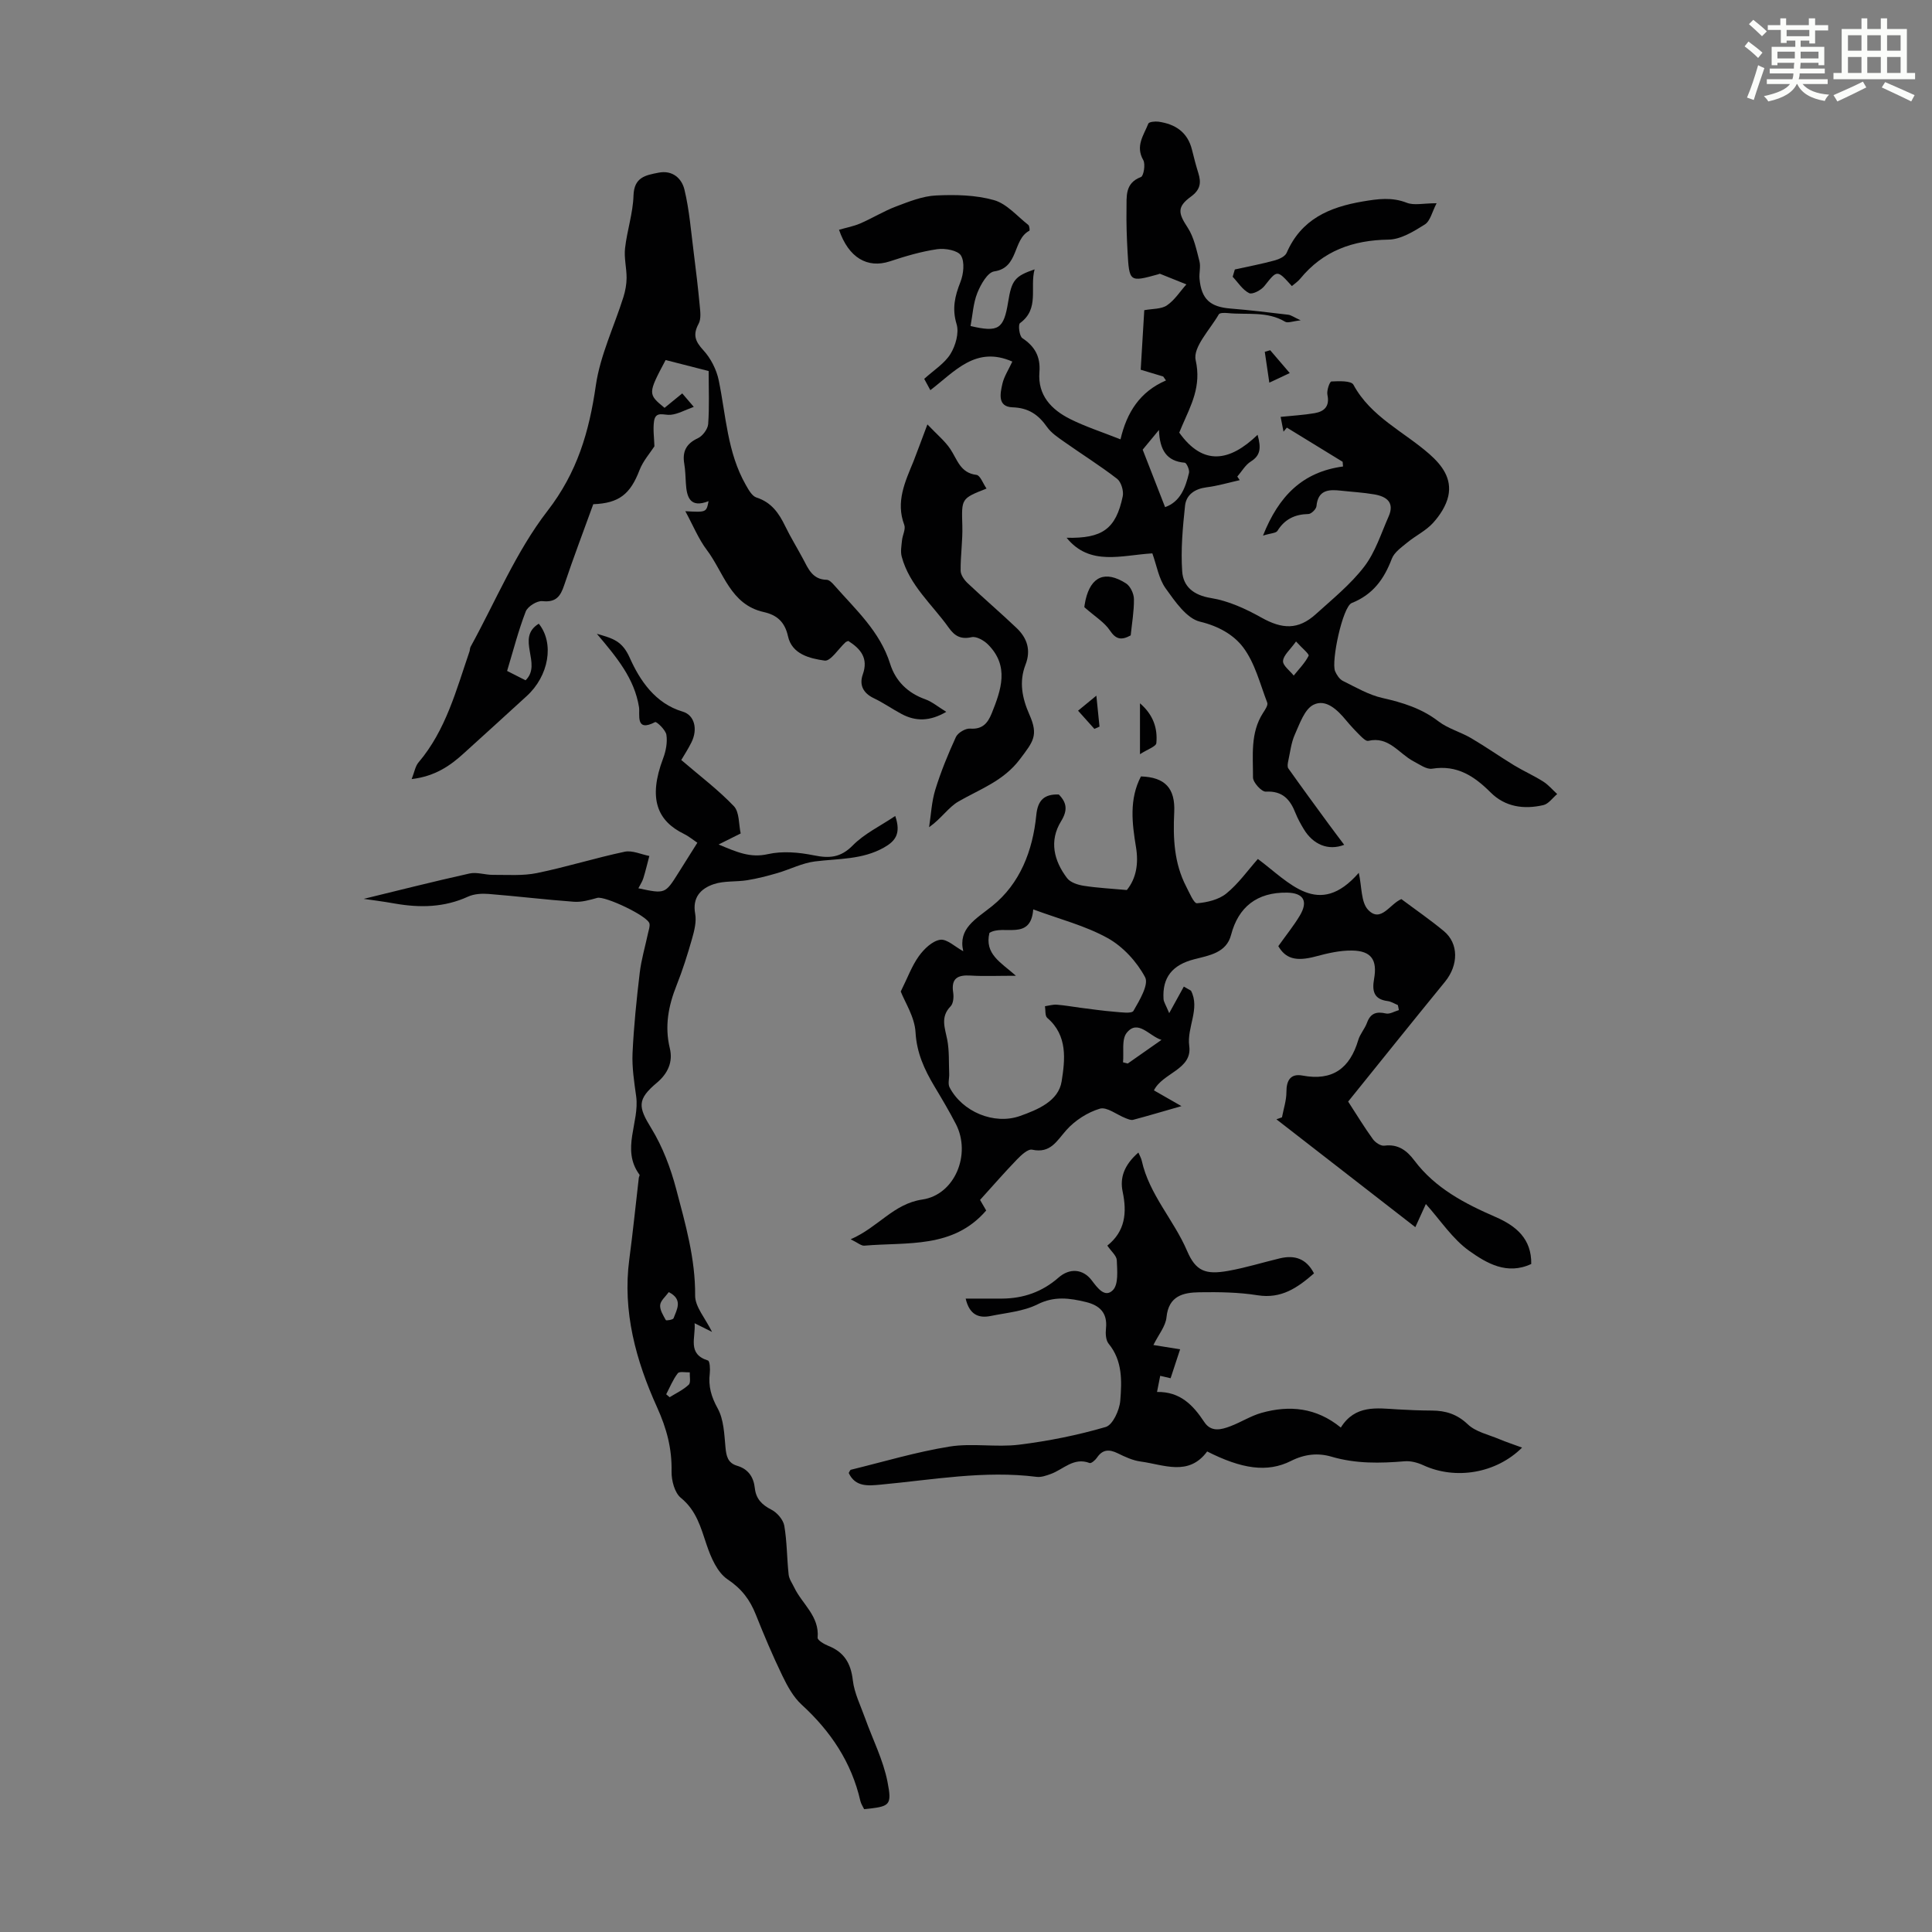 <svg enable-background="new 0 0 400 400" viewBox="0 0 400 400" xmlns="http://www.w3.org/2000/svg"><rect x="0" y="0" width="400" height="400" fill="#808080" stroke="none"/><path d="m361.2 9.6.8-1c.9.7 1.9 1.4 2.9 2.3l-.9 1.1c-1-1-2-1.8-2.8-2.4zm.5 10.6c.9-2.1 1.6-4.3 2.3-6.7.4.2.8.4 1.3.6-.7 2.1-1.5 4.3-2.2 6.6zm.4-15.2.9-.9c1 .8 2 1.6 2.8 2.4l-1 1c-.9-.9-1.8-1.7-2.7-2.5zm12.5-1.2h1.2v1.4h2.7v1.1h-2.7v2.7h-1.2v-.6h-1.8v1.3h4.9v3.8h-1.2v-.5h-3.7c0 .4-.1.9-.1 1.2h5.1v1h-5.2c0 .5-.1.9-.2 1.2h6v1h-5.2c1.1 1.3 2.9 2 5.5 2.2-.4.4-.7.8-.9 1.3-2.9-.5-4.8-1.6-5.7-3.5h-.1c-.8 1.7-2.7 2.9-5.9 3.6-.2-.4-.6-.8-.9-1.1 2.8-.6 4.6-1.4 5.4-2.5h-4.8v-1h5.3c.1-.3.2-.7.2-1.2h-4.9v-1h5c0-.4 0-.8.1-1.2h-3.5v.5h-1.2v-3.8h4.9v-1.3h-1.8v.5h-1.2v-2.7h-2.7v-1h2.6v-1.4h1.2v1.4h4.7v-1.4zm-6.6 8.3h3.6c0-.4 0-.9 0-1.4h-3.6zm1.9-4.6h4.7v-1.3h-4.7zm6.6 3.2h-3.7v1.4h3.7z" fill="#fbfcfa"/><path d="m385.3 3.8h1.3v2.2h2.8v-2.2h1.3v2.2h4.1v9.1h1.7v1.3h-16.9v-1.3h1.7v-9.1h4.1v-2.2zm.4 13.1.7 1.2c-1.8.9-3.8 1.9-6 2.9-.2-.4-.5-.8-.8-1.3 2.3-1 4.3-1.9 6.1-2.8zm-3.1-6.4h2.8v-3.2h-2.8zm0 4.6h2.8v-3.3h-2.8zm4-4.6h2.8v-3.2h-2.8zm0 4.6h2.8v-3.3h-2.8zm3.7 1.9c2.1.9 4.1 1.8 6.1 2.7l-.7 1.3c-2.2-1.1-4.2-2-6.1-2.9zm3.2-9.7h-2.8v3.2h2.8zm-2.8 7.8h2.8v-3.3h-2.8z" fill="#fbfcfa"/><g fill="#010102"><path d="m261.49 110.89c3.26-8.21 8.19-13.18 16.57-14.31-.03-.32-.05-.65-.08-.97-3.85-2.36-7.7-4.72-11.55-7.08-.23.28-.46.56-.69.84-.19-.95-.38-1.91-.6-3.06 2.48-.26 4.79-.38 7.05-.77 1.99-.35 3.14-1.41 2.64-3.79-.19-.88.47-2.76.82-2.77 1.56-.08 4.1-.18 4.56.67 3.61 6.66 10.4 9.68 15.72 14.35 2.66 2.34 4.71 5.09 3.92 8.72-.44 2-1.75 4-3.16 5.55-1.47 1.62-3.6 2.63-5.32 4.05-1.2.99-2.7 2.02-3.21 3.36-1.6 4.21-3.89 7.41-8.3 9.17-1.89.76-4.29 12.12-3.44 14.12.33.77.91 1.66 1.62 2.01 2.67 1.32 5.33 2.89 8.18 3.53 4.2.95 8.1 2.15 11.59 4.83 1.98 1.52 4.58 2.2 6.78 3.49 3.03 1.78 5.92 3.81 8.92 5.64 1.95 1.18 4.05 2.11 5.98 3.33 1.08.68 1.95 1.72 2.91 2.6-.95.79-1.8 2.05-2.87 2.29-4 .92-7.89.4-10.91-2.62-3.39-3.38-6.96-5.75-12.1-4.92-1.18.19-2.63-.89-3.88-1.54-3.03-1.59-5.1-5.24-9.37-4.22-.44.1-1.16-.6-1.62-1.05-1.03-1.02-2.03-2.09-2.96-3.21-1.79-2.16-4.16-4.49-6.74-3.22-1.86.92-2.85 3.91-3.86 6.15-.76 1.69-.97 3.64-1.37 5.48-.11.51-.23 1.21.02 1.56 2.75 3.88 5.57 7.72 8.38 11.56 1.02 1.39 2.07 2.76 3.18 4.25-3.3 1.29-6.45-.06-8.37-3.25-.63-1.05-1.24-2.14-1.69-3.27-1.11-2.84-2.67-4.68-6.17-4.49-.87.05-2.66-1.91-2.65-2.94.02-4.52-.59-9.22 2.08-13.36.42-.65 1.07-1.59.87-2.12-1.5-3.91-2.55-8.23-5-11.47-1.96-2.59-5.11-4.39-8.92-5.3-2.79-.67-5.18-4.2-7.12-6.9-1.43-2-1.84-4.72-2.75-7.24-6.34.36-12.93 2.72-17.75-3.23 7.37.17 10.2-1.79 11.62-8.58.23-1.11-.32-2.97-1.17-3.63-3.53-2.73-7.33-5.1-10.98-7.68-1.26-.89-2.64-1.8-3.51-3.03-1.79-2.55-3.82-3.98-7.15-4.09-3.17-.11-2.56-2.87-2.1-4.89.34-1.48 1.24-2.83 2.05-4.58-7.58-3.33-11.9 2.05-16.97 5.92-.53-.98-.97-1.79-1.27-2.34 2-1.82 4.21-3.18 5.43-5.15 1.06-1.72 1.82-4.37 1.27-6.18-.97-3.22-.36-5.8.79-8.71.65-1.66.93-4.14.12-5.49-.65-1.08-3.29-1.55-4.91-1.32-3.33.48-6.61 1.46-9.82 2.52-4.62 1.52-8.54-.73-10.52-6.54 1.48-.43 3.01-.71 4.4-1.31 2.52-1.09 4.88-2.56 7.43-3.52 2.67-1.01 5.47-2.14 8.26-2.27 3.99-.19 8.19-.11 11.98.96 2.65.74 4.79 3.31 7.11 5.13.26.2.34 1.15.23 1.21-3.49 1.82-2.14 7.68-7.28 8.42-1.38.2-2.8 2.72-3.49 4.45-.86 2.13-.97 4.56-1.41 6.86 5.8 1.36 6.88.64 7.79-5.01.72-4.46 1.38-5.32 5.47-6.72-1.03 3.86 1.07 8.14-3.02 11.13-.42.31-.14 2.69.49 3.11 2.62 1.74 3.78 3.87 3.53 7.04-.38 4.8 2.49 7.77 6.39 9.72 3.17 1.58 6.59 2.68 10.4 4.19 1.3-5.6 4.04-9.88 9.41-12.19-.19-.27-.38-.55-.57-.82-1.43-.43-2.87-.87-4.66-1.4.24-4.05.49-8.13.74-12.33 1.71-.32 3.51-.2 4.68-.99 1.6-1.08 2.71-2.87 4.04-4.35-1.82-.74-3.65-1.48-5.48-2.2-.08-.03-.21.07-.31.1-6.01 1.66-6.04 1.66-6.4-4.78-.16-2.9-.26-5.82-.21-8.72.05-2.56-.39-5.35 2.99-6.63.56-.21.97-2.65.48-3.51-1.68-2.92.11-5.16 1.05-7.55.14-.36 1.39-.49 2.08-.4 3.5.49 6.06 2.17 6.96 5.82.4 1.63.82 3.25 1.32 4.85.62 2 .4 3.43-1.53 4.84-2.95 2.15-2.63 3.46-.7 6.4 1.32 2.01 1.83 4.59 2.45 6.98.3 1.15-.1 2.46.02 3.67.4 4.21 2.21 5.79 6.4 6.13 4 .32 7.98.81 11.96 1.28.6.07 1.15.5 2.58 1.16-1.67.18-2.67.62-3.22.29-3.74-2.24-7.9-1.39-11.89-1.79-.62-.06-1.64-.08-1.84.26-1.81 3.15-5.39 6.8-4.79 9.48 1.22 5.42-.95 9.31-2.82 13.63-.22.51-.42 1.02-.58 1.38 4.97 6.97 10.47 5.99 16.22.45.78 2.81.57 4.29-1.4 5.53-1.14.71-1.88 2.06-2.8 3.12.17.25.33.49.5.74-2.28.51-4.54 1.19-6.85 1.48-2.44.31-4.22 1.52-4.47 3.82-.48 4.5-.9 9.08-.59 13.58.21 3.14 2.32 4.94 5.97 5.53 3.61.58 7.19 2.23 10.42 4.04 4.32 2.42 7.62 2.59 11.27-.7 3.48-3.15 7.21-6.17 10.04-9.86 2.29-2.99 3.48-6.85 5.04-10.37 1.29-2.91-.44-4.14-2.96-4.57-2.3-.4-4.66-.52-6.98-.78-2.54-.28-4.69-.12-5 3.22-.06.61-1.07 1.61-1.66 1.62-2.81.06-4.91 1.06-6.42 3.49-.3.48-1.36.47-2.99.98zm-20.27-5.89c3.17-1.13 4.22-4.04 4.95-7.09.15-.63-.51-2.08-.88-2.11-3.77-.3-5.2-2.66-5.34-6.78-1.61 1.95-2.71 3.28-3.37 4.08 1.66 4.26 3.1 7.94 4.64 11.9zm27.11 27.81c-1.25 1.75-2.61 2.85-2.69 4.03-.07.96 1.42 2.02 2.21 3.03 1.07-1.34 2.32-2.59 3.08-4.09.19-.35-1.31-1.54-2.6-2.97z"/><path d="m279.12 228.07c1.8 2.78 3.37 5.36 5.13 7.79.5.69 1.63 1.44 2.36 1.34 2.86-.39 4.68 1.02 6.22 3.07 4.33 5.76 10.44 8.92 16.85 11.71 4.2 1.83 7.43 4.49 7.35 9.71-5.03 2.36-9.27-.18-12.8-2.68-3.5-2.48-6-6.37-9.02-9.73-.48 1.05-1.18 2.59-2.18 4.79-9.75-7.57-19.26-14.95-28.76-22.33.38-.14.77-.28 1.15-.41.33-1.75.92-3.5.92-5.25-.01-2.42.88-3.85 3.31-3.4 6.24 1.18 9.82-1.49 11.56-7.34.37-1.26 1.35-2.33 1.81-3.58.73-2 1.96-2.38 3.93-1.93.8.18 1.78-.45 2.68-.7-.07-.35-.15-.7-.22-1.04-.7-.29-1.39-.74-2.12-.83-2.92-.37-3.23-2.17-2.8-4.6.7-3.94-.59-5.8-4.55-5.86-2.51-.04-5.08.56-7.53 1.22-4.2 1.13-6.27.39-7.75-2.13 1.65-2.32 3.2-4.23 4.45-6.32 1.79-3 .77-4.7-2.65-4.76-6.22-.1-10.08 2.99-11.58 8.75-.97 3.74-4.56 4.25-7.64 5.05-4.5 1.15-6.64 3.76-6.34 8.25.04.59.45 1.16 1.17 2.9 1.23-2.23 2.13-3.87 3.03-5.5.49.28.99.56 1.48.85 1.94 3.73-.89 7.58-.36 11.45.67 4.88-5.52 5.55-7.31 9.19 1.74.99 3.28 1.88 5.7 3.26-4.06 1.16-7.03 2.05-10.02 2.84-.46.12-1.06-.16-1.56-.35-1.8-.7-3.87-2.39-5.32-1.96-2.54.76-5.13 2.42-6.91 4.41-2.02 2.26-3.28 4.9-7.1 4.08-.88-.19-2.27 1.12-3.14 2.02-2.53 2.61-4.92 5.37-7.65 8.38.24.42.84 1.44 1.27 2.19-6.85 7.95-16.35 6.51-25.22 7.28-.65.06-1.37-.61-2.84-1.32 5.76-2.51 8.85-7.35 14.84-8.23 6.75-1 10.15-9.38 6.96-15.6-1.38-2.68-2.93-5.28-4.48-7.87-2.06-3.46-3.65-6.89-3.89-11.17-.18-3.17-2.21-6.23-3.06-8.43 1.42-2.85 2.29-5.29 3.75-7.32 1.07-1.49 2.78-3.14 4.41-3.39 1.4-.21 3.08 1.46 4.78 2.37-1.1-4.72 2.55-6.6 5.97-9.34 5.8-4.65 8.42-11.48 9.15-18.82.3-3.1 1.63-4.39 4.66-4.29 1.67 1.69 1.87 3.27.48 5.53-2.51 4.07-1.5 8.18 1.24 11.79.69.91 2.25 1.4 3.49 1.59 2.83.44 5.71.58 8.88.87 1.96-2.41 2.45-5.5 1.9-8.84-.82-4.99-1.44-9.96 1.02-14.68 4.94.16 7.14 2.4 6.89 7.44-.26 5.33-.03 10.52 2.48 15.36.66 1.27 1.59 3.52 2.24 3.46 2.09-.17 4.5-.74 6.07-2.02 2.48-2.01 4.39-4.73 6.53-7.15 6.54 4.85 12.56 12.42 20.89 2.87.65 2.86.43 6.1 1.95 7.68 2.64 2.74 4.48-1.26 6.87-2.24 2.94 2.2 5.97 4.28 8.79 6.62 3.1 2.57 3.05 7.03.26 10.47-6.72 8.22-13.36 16.51-20.07 24.83zm-68.78-26.05c-3.83 0-6.61.13-9.38-.04-2.67-.16-4.08.54-3.61 3.55.14.91.03 2.24-.54 2.82-2.15 2.2-1.18 4.44-.7 6.88.45 2.3.31 4.71.41 7.08.04.94-.31 2.05.07 2.8 2.62 5.06 9.22 7.85 14.6 5.94 3.68-1.31 7.96-3.08 8.61-7.16.7-4.42 1.31-9.49-2.98-13.15-.49-.42-.33-1.59-.47-2.41.81-.12 1.64-.38 2.44-.32 1.63.12 3.24.42 4.86.63 2.35.3 4.7.64 7.06.83 1.36.11 3.6.44 3.96-.18 1.25-2.17 3.22-5.45 2.41-6.97-1.71-3.21-4.58-6.34-7.75-8.1-4.61-2.56-9.9-3.9-15.41-5.94-.51 6.65-6.22 3.03-9.07 4.87-1.04 4.38 2.31 6.06 5.49 8.87zm30.13 13.28c-2.54-.79-4.88-4.36-7.2-1.46-1.09 1.36-.56 4.03-.76 6.1.33.08.65.16.98.25 2.33-1.63 4.66-3.26 6.98-4.89z"/><path d="m75.3 186.1c6.74-1.64 14.3-3.56 21.9-5.25 1.52-.34 3.23.29 4.85.28 3.04-.02 6.17.23 9.11-.37 6.11-1.25 12.08-3.13 18.18-4.42 1.57-.33 3.39.55 5.1.88-.41 1.53-.77 3.08-1.24 4.6-.22.72-.67 1.37-1.03 2.09 5.54 1.18 5.54 1.18 8.3-3.21 1.25-1.98 2.49-3.97 3.91-6.22-.97-.65-1.81-1.36-2.76-1.82-5.45-2.66-7.52-7.21-4.32-15.66.57-1.51.91-3.31.67-4.87-.16-1.02-2.04-2.78-2.33-2.63-4.18 2.18-3.1-1.62-3.34-3.09-.95-5.94-4.6-10.3-8.73-15.19 3.37.97 5.25 1.47 6.82 4.98 2.04 4.59 5.23 9.45 10.97 11.14 2.41.71 3.17 3.6 1.79 6.37-.68 1.37-1.53 2.67-2.1 3.64 3.81 3.27 7.63 6.15 10.89 9.56 1.17 1.23.99 3.76 1.41 5.65-1.51.75-2.68 1.34-4.57 2.28 3.81 1.6 6.56 2.82 10.2 2 3-.68 6.4-.38 9.47.24 3.24.66 5.58.52 8.11-2.05 2.4-2.44 5.69-4 8.79-6.09 1.23 3.61.07 5.17-2.31 6.52-4.51 2.56-9.46 2.28-14.31 2.89-2.65.33-5.17 1.65-7.78 2.41-2.06.6-4.14 1.14-6.25 1.48-2.29.37-4.76.09-6.91.81-2.65.89-4.49 2.7-3.86 6.14.3 1.66-.19 3.55-.67 5.24-.92 3.22-1.93 6.43-3.17 9.54-1.7 4.26-2.52 8.49-1.41 13.07.68 2.82-.4 5.21-2.68 7.13-4.15 3.48-3.87 5.02-1.15 9.44 2.34 3.82 4 8.22 5.15 12.58 1.9 7.2 3.98 14.39 3.92 22.04-.02 2.34 2.12 4.71 3.5 7.53-1.32-.66-2.3-1.15-3.61-1.8.25 3.04-1.58 6.35 2.77 7.72.38.12.48 1.78.37 2.68-.32 2.64.3 4.82 1.64 7.24 1.26 2.29 1.36 5.3 1.61 8.03.17 1.84.47 3.26 2.41 3.84 2.31.68 3.42 2.34 3.67 4.64.24 2.22 1.47 3.45 3.46 4.47 1.17.6 2.42 2.07 2.64 3.31.57 3.32.53 6.74.9 10.11.1.93.74 1.8 1.16 2.68 1.64 3.43 5.24 5.92 4.84 10.39-.05.5 1.34 1.34 2.2 1.68 3.29 1.3 4.69 3.62 5.09 7.15.31 2.66 1.61 5.22 2.53 7.81 1.57 4.39 3.75 8.64 4.64 13.16.99 5.04.49 5.14-4.83 5.7-.25-.53-.64-1.09-.78-1.7-1.83-8-6.14-14.43-12.15-19.93-1.74-1.59-2.97-3.87-4.02-6.04-1.99-4.12-3.78-8.35-5.47-12.6-1.22-3.08-2.93-5.36-5.85-7.31-2.12-1.42-3.46-4.53-4.34-7.16-1.22-3.62-2.12-7.1-5.34-9.72-1.29-1.06-1.95-3.59-1.92-5.44.09-4.77-.99-8.87-3.02-13.35-4.33-9.57-7.17-19.77-5.73-30.6.75-5.61 1.31-11.25 1.97-16.87.03-.22.23-.52.14-.64-3.88-5.26.06-10.85-.69-16.24-.41-2.95-.88-5.96-.75-8.92.26-5.56.83-11.12 1.49-16.65.33-2.76 1.14-5.47 1.72-8.2.14-.65.41-1.35.3-1.96-.28-1.57-9.24-5.79-10.83-5.34-1.56.44-3.22.91-4.8.8-5.91-.43-11.8-1.15-17.7-1.62-1.39-.11-2.98-.01-4.22.55-4.9 2.25-9.93 2.35-15.11 1.45-2.55-.46-5.09-.77-6.51-.98zm63.16 81.42c-.66.92-1.7 1.76-1.78 2.68-.09 1.01.63 2.13 1.17 3.11.08.15 1.49-.07 1.6-.37.69-1.84 2.01-3.9-.99-5.42zm-.53 21.15c.24.2.47.41.71.61 1.34-.84 2.82-1.52 3.95-2.59.47-.44.17-1.68.22-2.56-.85.04-2.14-.25-2.48.19-1 1.29-1.63 2.88-2.4 4.35z"/><path d="m85.23 161.3c.58-1.46.75-2.67 1.42-3.45 5.67-6.68 7.8-14.96 10.55-22.96.11-.31.07-.69.23-.98 5.2-9.46 9.4-19.7 15.92-28.13 6.19-8 8.63-16.41 10.01-25.97.9-6.24 3.79-12.2 5.71-18.3.4-1.27.65-2.64.66-3.96.01-2.05-.55-4.14-.32-6.15.41-3.66 1.64-7.26 1.75-10.91.12-3.81 2.48-4.21 5.19-4.74 2.96-.58 4.81 1.26 5.35 3.48 1.04 4.29 1.37 8.76 1.94 13.16.46 3.62.89 7.24 1.23 10.87.12 1.26.32 2.76-.23 3.77-1.23 2.27-.72 3.64.98 5.48 1.54 1.67 2.73 4.02 3.19 6.25 1.5 7.3 1.77 14.91 5.58 21.6.57 1.01 1.3 2.35 2.24 2.65 3.08.99 4.63 3.22 5.93 5.91 1.12 2.31 2.48 4.5 3.69 6.77 1.1 2.07 1.97 4.3 4.91 4.35.54.01 1.15.66 1.58 1.15 4.4 5.01 9.45 9.54 11.55 16.24 1.12 3.57 3.63 6.05 7.28 7.35 1.41.5 2.62 1.55 4.35 2.6-3.4 1.98-6.3 2.01-9.23.46-1.96-1.04-3.79-2.34-5.79-3.29-2.21-1.06-3.03-2.75-2.27-4.91 1.2-3.38-.44-5.3-3-6.94-.22.1-.43.15-.57.27-1.46 1.34-3.1 3.98-4.33 3.8-3.04-.44-6.77-1.29-7.59-5.06-.66-3-2.35-4.4-5.01-4.99-6.93-1.55-8.29-8.23-11.8-12.87-1.7-2.25-2.79-4.97-4.44-8.01 4.36.24 4.36.24 4.81-2.08-3.82 1.5-4.53-.8-4.7-3.73-.08-1.34-.11-2.69-.33-4.01-.43-2.54.4-4.17 2.83-5.3.98-.46 2.04-1.88 2.12-2.93.26-3.54.1-7.12.1-10.97-2.69-.69-5.76-1.47-8.91-2.28-3.69 6.96-3.7 7.05-.22 9.9 1.14-.93 2.32-1.9 3.66-2.99.63.73 1.26 1.47 2.39 2.79-1.86.67-3.3 1.5-4.8 1.64-1.37.13-3.11-.86-3.43 1.33-.24 1.69.03 3.45.08 5.2-.88 1.36-2.34 3-3.08 4.91-1.9 4.95-4.2 6.87-9.58 7.07-1.99 5.51-4.13 11.11-6.03 16.79-.78 2.33-1.72 3.57-4.5 3.28-1.1-.12-3.04 1.09-3.45 2.14-1.52 3.93-2.57 8.05-3.86 12.31 1.4.71 2.65 1.35 3.82 1.94 3.55-3.42-2.14-8.75 2.74-11.72 3.27 4.06 2.08 10.83-2.53 15.01-4.3 3.91-8.58 7.85-12.9 11.74-2.88 2.65-6.05 4.85-10.89 5.42z"/><path d="m199.93 268.86c2.68 0 5.12.01 7.55 0 4.41-.03 8.3-1.39 11.67-4.34 2.33-2.05 5.08-1.8 6.87.55 1.19 1.57 2.74 3.73 4.4 2.03 1.18-1.21.88-4.08.8-6.18-.04-.94-1.15-1.83-1.96-3.03 3.72-2.97 4.09-6.82 3.17-11.18-.59-2.82.26-5.47 3.26-8.09.27.65.58 1.15.7 1.7 1.55 7.01 6.64 12.25 9.39 18.68 1.8 4.2 3.83 4.94 8.45 4.13 3.62-.64 7.15-1.74 10.73-2.6 3.05-.73 5.48.01 7.09 3.11-3.43 2.99-6.77 5.31-11.68 4.53-3.95-.63-8.02-.68-12.04-.62-3.34.05-6.38.72-6.82 5.18-.18 1.86-1.65 3.59-2.71 5.74 1.93.31 3.61.58 5.53.89-.67 2.04-1.29 3.92-1.97 5.99-.18-.04-1.02-.24-2.15-.5-.2 1.01-.38 1.93-.66 3.34 4.8-.09 7.48 2.74 9.78 6.22 1.42 2.16 3.51 1.6 5.43.87 2.19-.83 4.22-2.15 6.45-2.77 5.77-1.61 11.31-1.1 16.39 3.05 2.97-4.75 7.44-4.02 11.79-3.76 2.34.14 4.69.23 7.04.24 2.87.01 5.23.73 7.47 2.86 1.64 1.56 4.25 2.11 6.46 3.04 1.53.64 3.11 1.16 4.77 1.77-5.38 5.35-13.78 6.73-20.45 3.65-1.17-.54-2.58-.92-3.83-.82-5.12.43-10.14.53-15.18-.95-2.76-.81-5.52-.56-8.38.88-4.94 2.49-10.26 1.63-17.36-1.96-3.85 5.22-8.99 2.72-13.8 2.08-1.62-.22-3.22-.97-4.71-1.7-1.76-.86-3.13-.84-4.31.91-.34.51-1.19 1.23-1.52 1.1-3.31-1.26-5.43 1.34-8.06 2.28-.92.33-1.96.7-2.88.59-10.89-1.38-21.6.62-32.36 1.61-2.49.23-5.21.54-6.57-2.42.2-.31.28-.62.43-.66 6.8-1.66 13.54-3.69 20.43-4.8 4.69-.76 9.65.19 14.39-.39 6.06-.75 12.11-1.96 17.96-3.67 1.46-.43 2.85-3.49 3.01-5.44.32-4.04.5-8.26-2.41-11.8-.6-.73-.66-2.12-.55-3.16.34-3.21-1.28-4.77-4.15-5.47-3.38-.82-6.54-1.27-10.02.48-2.91 1.46-6.42 1.74-9.7 2.41-2.56.52-4.41-.32-5.18-3.6z"/><path d="m192.01 87.87c1.99 2.1 3.63 3.43 4.75 5.11 1.45 2.17 2.04 4.94 5.41 5.34.77.09 1.36 1.8 2.08 2.83-5.29 2.08-5.17 2.08-5.01 7.71.09 3.09-.39 6.2-.35 9.3.01.87.74 1.91 1.44 2.57 3.33 3.15 6.82 6.13 10.14 9.29 2.19 2.08 3.02 4.58 1.85 7.6-1.38 3.56-.69 6.95.82 10.36 1.9 4.3.77 5.55-1.95 9.17-3.4 4.54-8.23 6.19-12.72 8.77-2.11 1.21-3.57 3.56-6.11 5.34.4-2.59.52-5.27 1.28-7.75 1.15-3.73 2.64-7.37 4.27-10.92.41-.88 1.97-1.81 2.94-1.74 2.55.19 3.64-1.11 4.47-3.15 1.97-4.9 3.7-9.82-.79-14.29-.84-.83-2.39-1.71-3.37-1.49-2.25.5-3.51-.24-4.74-1.97-3.41-4.8-8.13-8.74-9.73-14.7-.28-1.04-.05-2.24.06-3.36.1-1.09.8-2.33.47-3.21-1.81-4.81.18-8.95 1.92-13.19.85-2.16 1.63-4.36 2.87-7.62z"/><path d="m255.66 55.79c2.74-.6 5.5-1.13 8.2-1.86.94-.25 2.2-.82 2.53-1.59 3.02-6.95 8.8-9.45 15.76-10.63 3.14-.53 6-.94 9.11.27 1.49.59 3.41.1 6.17.1-.92 1.76-1.3 3.67-2.43 4.39-2.29 1.44-4.97 3.1-7.51 3.14-7.39.11-13.54 2.3-18.29 8.09-.48.59-1.15 1.03-1.73 1.53-3.11-3.44-3.02-3.37-5.69-.01-.68.86-2.49 1.81-3.16 1.47-1.36-.68-2.3-2.21-3.41-3.39.15-.5.3-1 .45-1.51z"/><path d="m224.5 125.71c-.01.03.08-.74.25-1.49 1.12-4.88 4.07-6.18 8.37-3.44.91.57 1.64 2.14 1.65 3.26.03 2.54-.43 5.09-.67 7.51-1.94 1.06-3.07.84-4.31-1.02-1.12-1.69-3.05-2.84-5.29-4.82z"/><path d="m236.02 145.61c2.78 2.4 3.67 5.2 3.39 8.24-.07.72-1.83 1.28-3.39 2.3 0-3.92 0-6.96 0-10.54z"/><path d="m262.98 72.51c1.14 1.33 2.28 2.66 4.05 4.73-1.61.75-2.92 1.37-4.23 1.98-.31-2.13-.63-4.25-.94-6.38.38-.12.75-.23 1.12-.33z"/><path d="m226.58 150.91c-1.06-1.18-2.11-2.36-3.38-3.77 1.2-.98 2.18-1.79 3.79-3.11.26 2.53.45 4.47.65 6.41-.35.15-.71.31-1.06.47z"/></g></svg>